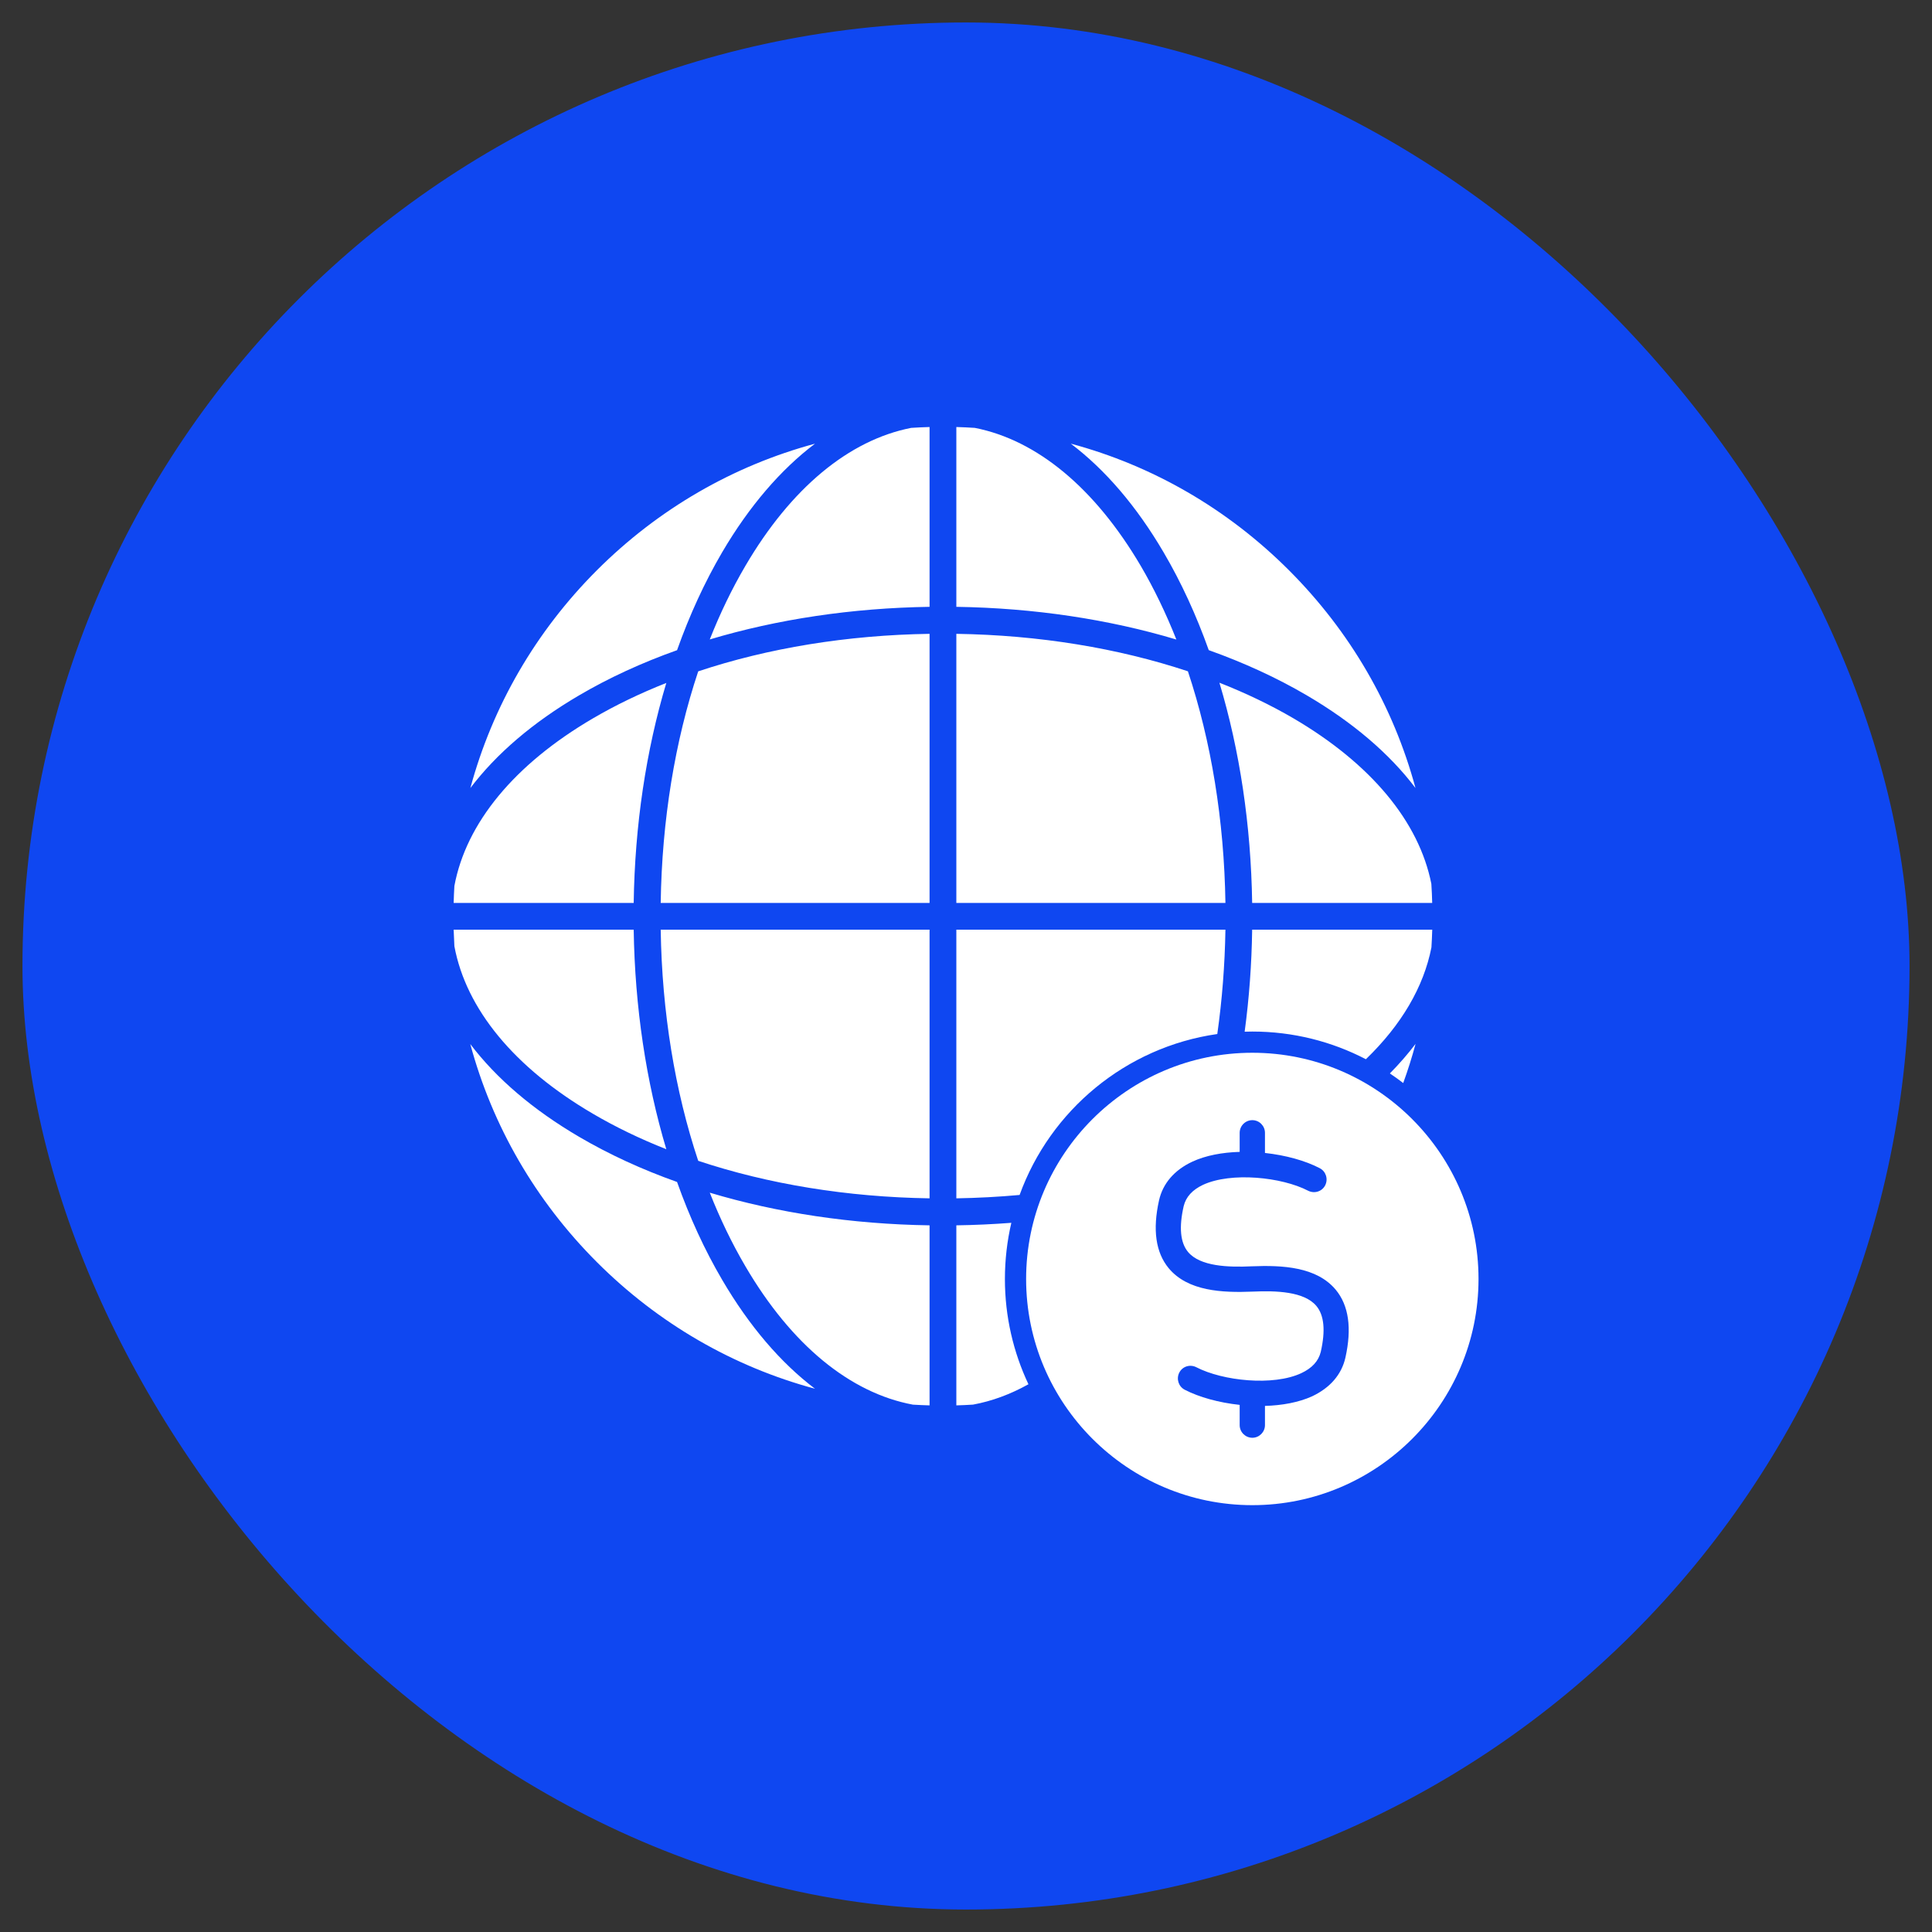 <svg width="43" height="43" viewBox="0 0 43 43" fill="none" xmlns="http://www.w3.org/2000/svg">
<rect x="0" y="0" width="43" height="43" fill="#333333" stroke="none"/>
<rect x="0.5" y="0.5" width="42" height="42" rx="21" fill="#0F47F1"/>
<g clip-path="url(#clip0_213_1480)">
<path fill-rule="evenodd" clip-rule="evenodd" d="M27.873 33.5C25.098 33.5 22.838 31.241 22.838 28.466C22.838 25.691 25.098 23.431 27.873 23.431C30.648 23.431 32.907 25.691 32.907 28.466C32.907 31.241 30.648 33.5 27.873 33.5ZM27.591 31.268C27.131 31.219 26.691 31.098 26.368 30.931C26.232 30.861 26.176 30.692 26.246 30.552C26.317 30.411 26.485 30.359 26.626 30.43C27.212 30.734 28.337 30.856 28.965 30.561C29.204 30.448 29.345 30.294 29.396 30.088C29.504 29.614 29.471 29.272 29.298 29.066C29.026 28.742 28.398 28.724 27.882 28.747C27.198 28.775 26.438 28.738 26.012 28.227C25.721 27.875 25.651 27.369 25.796 26.717C25.881 26.338 26.138 26.042 26.537 25.855C26.838 25.715 27.209 25.648 27.591 25.637V25.213C27.591 25.058 27.718 24.931 27.873 24.931C28.027 24.931 28.154 25.058 28.154 25.213V25.661C28.613 25.711 29.052 25.832 29.373 26C29.509 26.07 29.565 26.239 29.495 26.38C29.424 26.52 29.256 26.572 29.115 26.502C28.529 26.197 27.404 26.08 26.776 26.37C26.537 26.483 26.396 26.638 26.345 26.844C26.237 27.317 26.27 27.659 26.443 27.866C26.715 28.189 27.343 28.208 27.859 28.184C28.543 28.156 29.302 28.194 29.729 28.705C30.02 29.056 30.09 29.563 29.945 30.214C29.86 30.594 29.602 30.889 29.204 31.077C28.905 31.213 28.536 31.28 28.154 31.291V31.719C28.154 31.873 28.027 32 27.873 32C27.718 32 27.591 31.873 27.591 31.719V31.268Z" fill="white"/>
<path fill-rule="evenodd" clip-rule="evenodd" d="M20.689 31.279C20.565 31.276 20.442 31.27 20.319 31.263C18.92 31.003 17.613 29.932 16.589 28.182C16.292 27.676 16.027 27.127 15.797 26.545C17.301 26.996 18.963 27.246 20.689 27.272L20.689 31.279ZM18.139 30.909C16.32 30.419 14.653 29.459 13.285 28.091C11.917 26.722 10.957 25.056 10.467 23.237C11.045 24 11.86 24.699 12.891 25.303C13.556 25.693 14.287 26.029 15.069 26.307C15.347 27.089 15.683 27.82 16.073 28.485C16.677 29.516 17.376 30.331 18.139 30.909ZM21.285 27.272C21.695 27.266 22.103 27.247 22.509 27.216C22.416 27.617 22.366 28.036 22.366 28.466C22.366 29.303 22.554 30.097 22.89 30.809C22.488 31.033 22.076 31.185 21.657 31.262C21.533 31.27 21.409 31.276 21.285 31.279L21.285 27.272ZM10.113 21.059C10.106 20.937 10.101 20.814 10.097 20.692H14.104C14.13 22.416 14.38 24.076 14.83 25.578C14.248 25.348 13.7 25.084 13.194 24.787C11.445 23.763 10.373 22.457 10.113 21.059ZM14.705 20.692H20.689V26.671C18.854 26.643 17.095 26.354 15.54 25.836C15.022 24.282 14.733 22.525 14.705 20.692ZM21.285 20.692H27.274C27.261 21.48 27.2 22.257 27.093 23.014C25.056 23.305 23.375 24.713 22.693 26.596C22.228 26.638 21.757 26.663 21.285 26.671L21.285 20.692ZM27.869 20.692H31.877C31.873 20.824 31.867 20.955 31.859 21.086C31.687 21.964 31.193 22.81 30.4 23.575C29.643 23.181 28.783 22.959 27.873 22.959C27.815 22.959 27.758 22.96 27.702 22.962C27.802 22.22 27.858 21.46 27.869 20.692ZM31.506 23.233C31.427 23.527 31.335 23.818 31.231 24.105C31.134 24.03 31.035 23.959 30.934 23.891C31.145 23.677 31.336 23.457 31.506 23.233ZM10.097 20.096C10.1 19.97 10.106 19.845 10.113 19.719C10.373 18.321 11.445 17.015 13.193 15.991C13.7 15.694 14.248 15.43 14.83 15.2C14.379 16.704 14.129 18.369 14.104 20.096L10.097 20.096ZM15.54 14.942C17.095 14.424 18.854 14.135 20.689 14.107V20.096H14.705C14.732 18.259 15.021 16.499 15.54 14.942ZM21.285 14.107C23.123 14.135 24.882 14.424 26.439 14.941C26.957 16.498 27.246 18.259 27.274 20.096H21.285L21.285 14.107ZM27.14 15.195C27.725 15.425 28.276 15.689 28.785 15.986C30.516 17 31.583 18.289 31.857 19.671C31.866 19.812 31.873 19.954 31.876 20.096H27.869C27.843 18.367 27.593 16.701 27.14 15.195ZM10.469 17.539C10.96 15.721 11.921 14.057 13.285 12.692C14.653 11.325 16.321 10.365 18.139 9.875C17.376 10.452 16.676 11.265 16.072 12.293C15.683 12.958 15.347 13.689 15.069 14.471C14.287 14.749 13.555 15.085 12.891 15.475C11.861 16.078 11.047 16.777 10.469 17.539ZM20.28 9.523C20.416 9.514 20.552 9.508 20.689 9.504V13.506C18.963 13.532 17.301 13.782 15.797 14.232C16.027 13.65 16.292 13.102 16.589 12.596C17.604 10.863 18.895 9.795 20.28 9.523ZM21.285 9.504C21.422 9.508 21.559 9.514 21.696 9.523C23.082 9.795 24.37 10.863 25.39 12.596C25.687 13.103 25.951 13.652 26.182 14.234C24.677 13.783 23.012 13.532 21.285 13.506L21.285 9.504ZM23.832 9.874C25.652 10.363 27.319 11.323 28.688 12.692C30.055 14.059 31.014 15.723 31.504 17.539C30.927 16.776 30.112 16.078 29.083 15.475C28.417 15.085 27.686 14.749 26.903 14.47C26.625 13.69 26.29 12.961 25.901 12.298C25.297 11.267 24.596 10.451 23.832 9.874Z" fill="white"/>
</g>
<defs>
<clipPath id="clip0_213_1480">
<rect width="24" height="24" fill="white" transform="translate(9.5 9.5)"/>
</clipPath>
</defs>
</svg>
